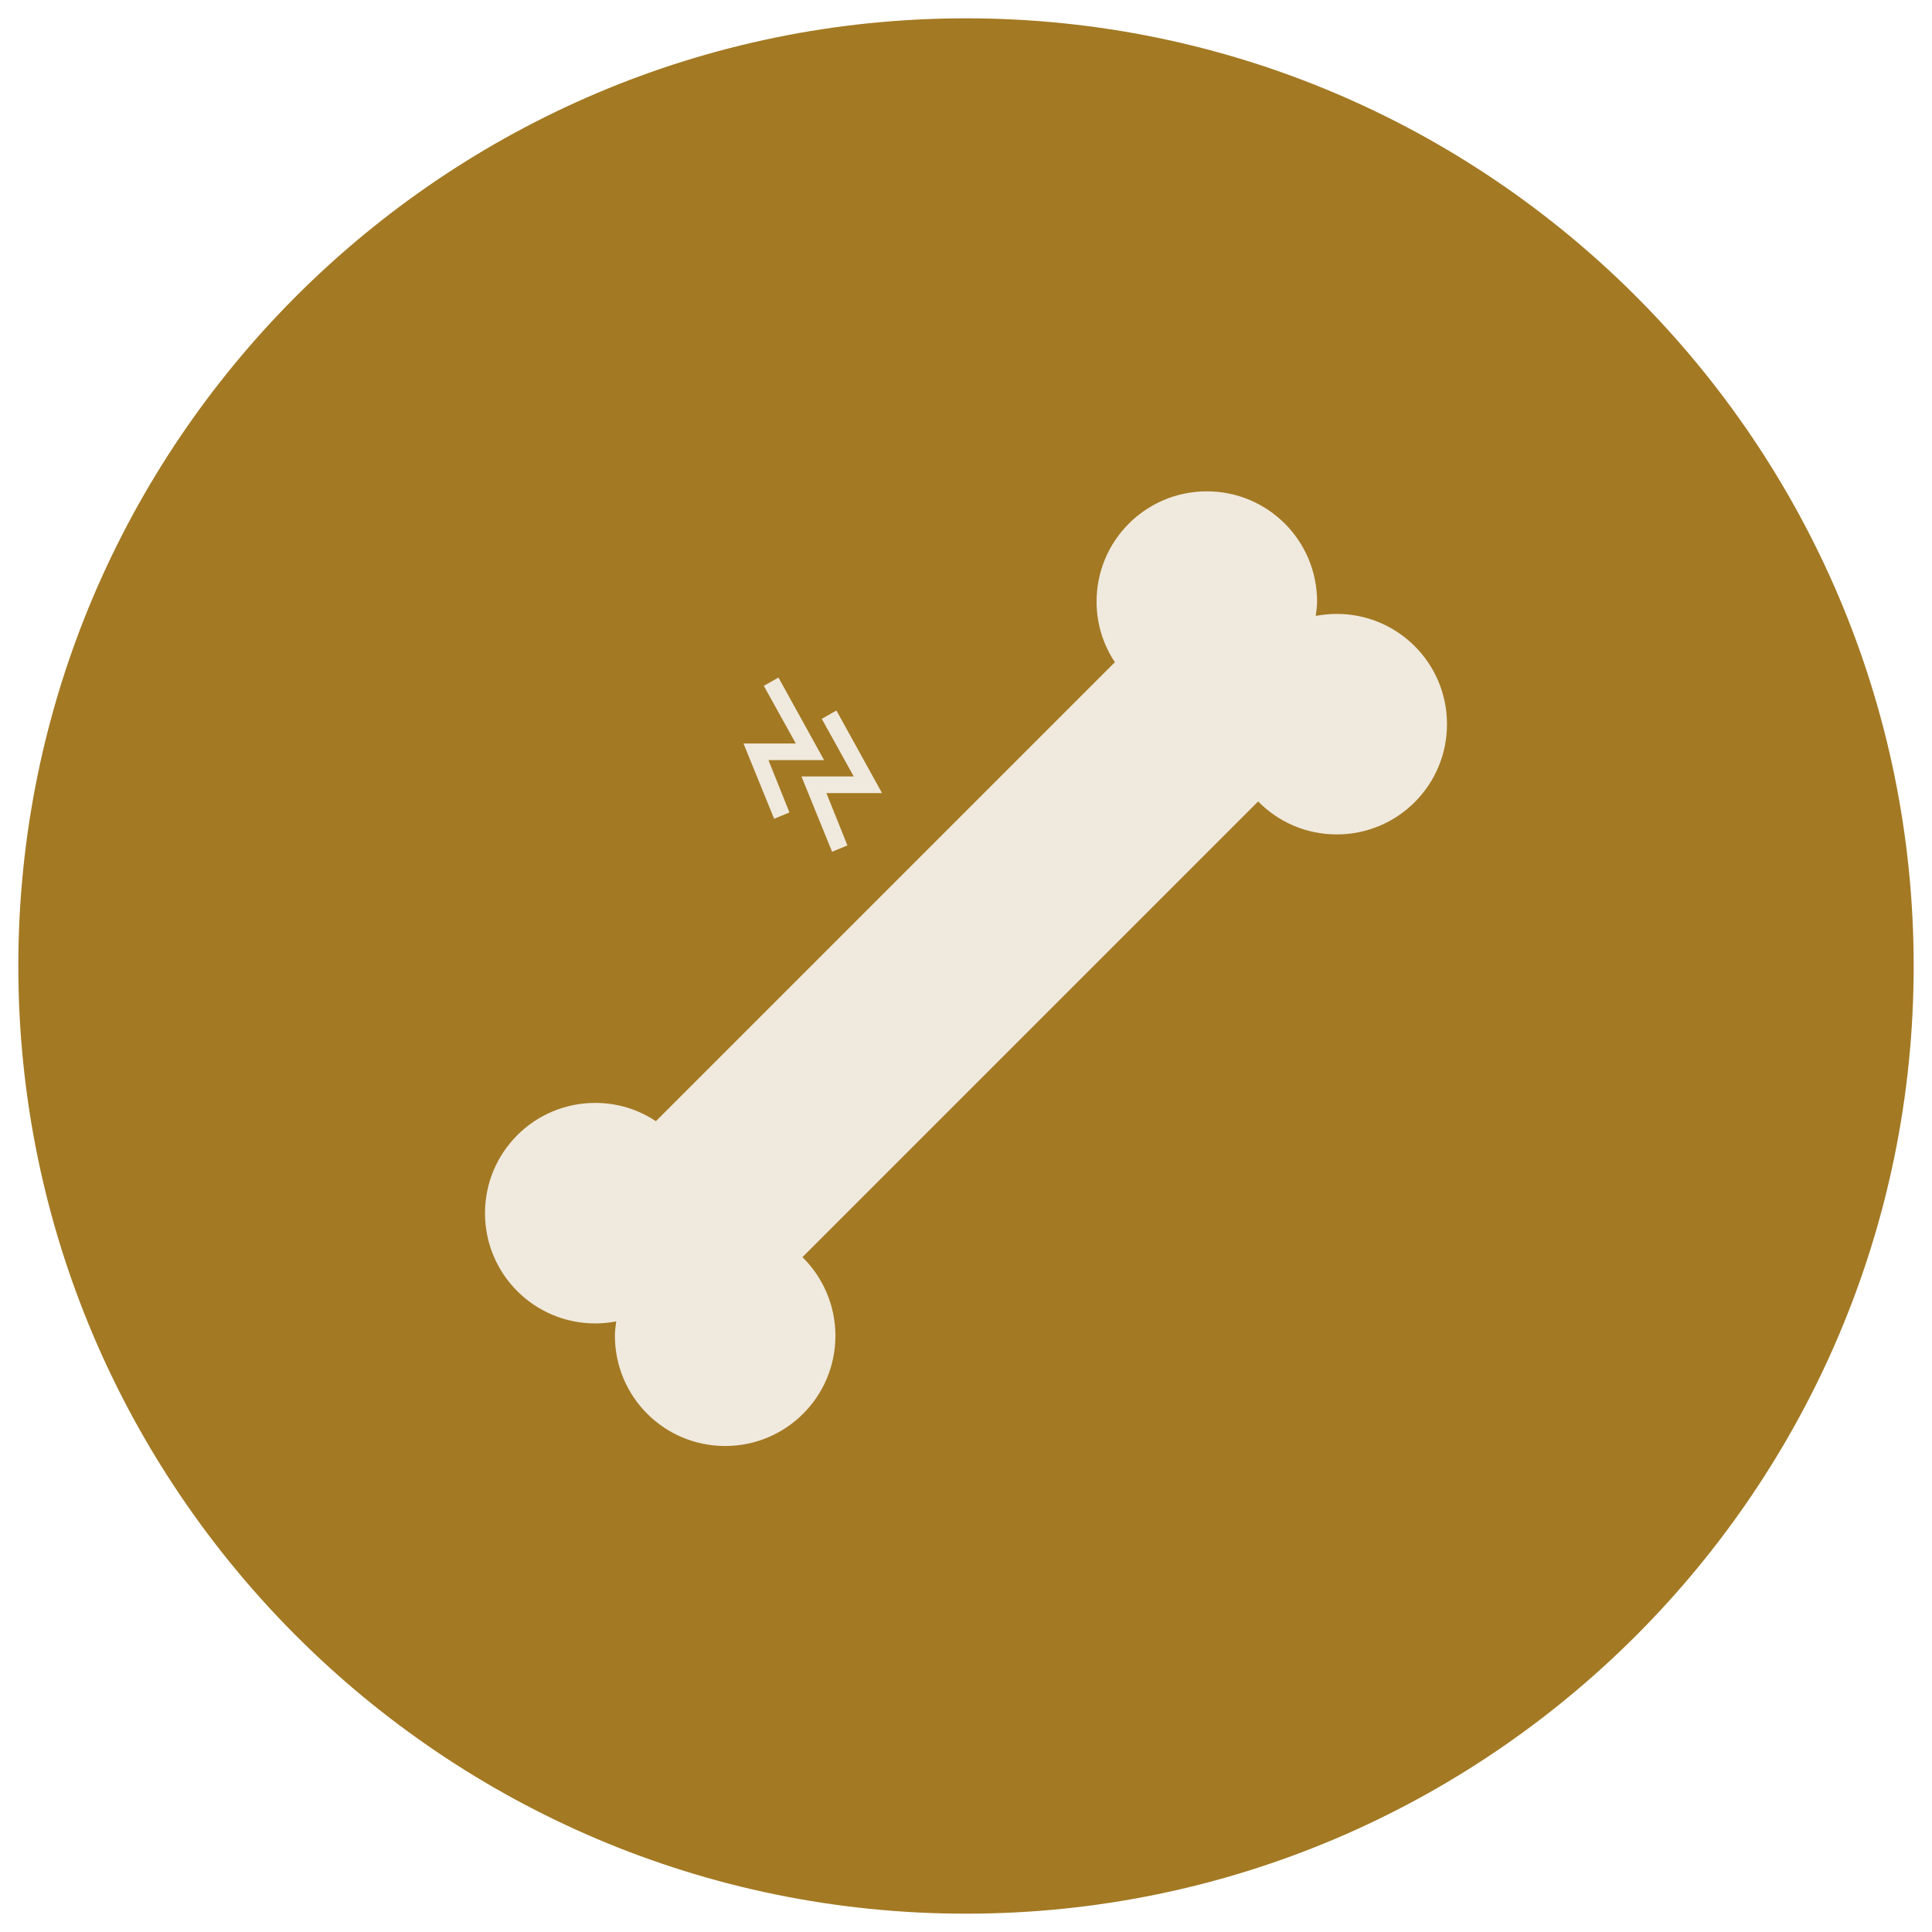 <svg viewBox="0 0 58 58" xmlns="http://www.w3.org/2000/svg" id="Calque_1">
  <defs>
    <style>
      .cls-1 {
        fill: #a37923;
      }

      .cls-2 {
        fill: #f0e9dd;
      }
    </style>
  </defs>
  <path d="M29,57.45C13.31,57.45.55,44.69.55,29S13.31.55,29,.55s28.45,12.76,28.45,28.45-12.76,28.45-28.45,28.45Z" class="cls-1"></path>
  <g>
    <polygon points="23.24 24.58 22.32 22.32 23.89 22.32 22.93 20.59 23.37 20.34 24.74 22.82 23.07 22.82 23.7 24.39 23.24 24.58" class="cls-2"></polygon>
    <polygon points="24.98 25.57 24.06 23.31 25.63 23.31 24.67 21.58 25.11 21.33 26.48 23.81 24.81 23.81 25.44 25.38 24.98 25.57" class="cls-2"></polygon>
  </g>
  <path d="M40.13,18.43c-.21,0-.42.02-.63.06.02-.14.04-.28.04-.43,0-1.83-1.48-3.31-3.31-3.31s-3.31,1.48-3.31,3.31c0,.67.2,1.3.55,1.82l-13.78,13.78c-.52-.35-1.15-.55-1.82-.55-1.83,0-3.31,1.48-3.31,3.31s1.48,3.31,3.31,3.31c.21,0,.42-.02.63-.06-.02.14-.04.28-.04.43,0,1.83,1.48,3.31,3.31,3.31s3.31-1.48,3.31-3.31c0-.92-.38-1.76-.99-2.36l13.68-13.68c.6.61,1.43.99,2.36.99,1.83,0,3.31-1.48,3.31-3.31s-1.48-3.31-3.31-3.31Z" class="cls-2"></path>
</svg>